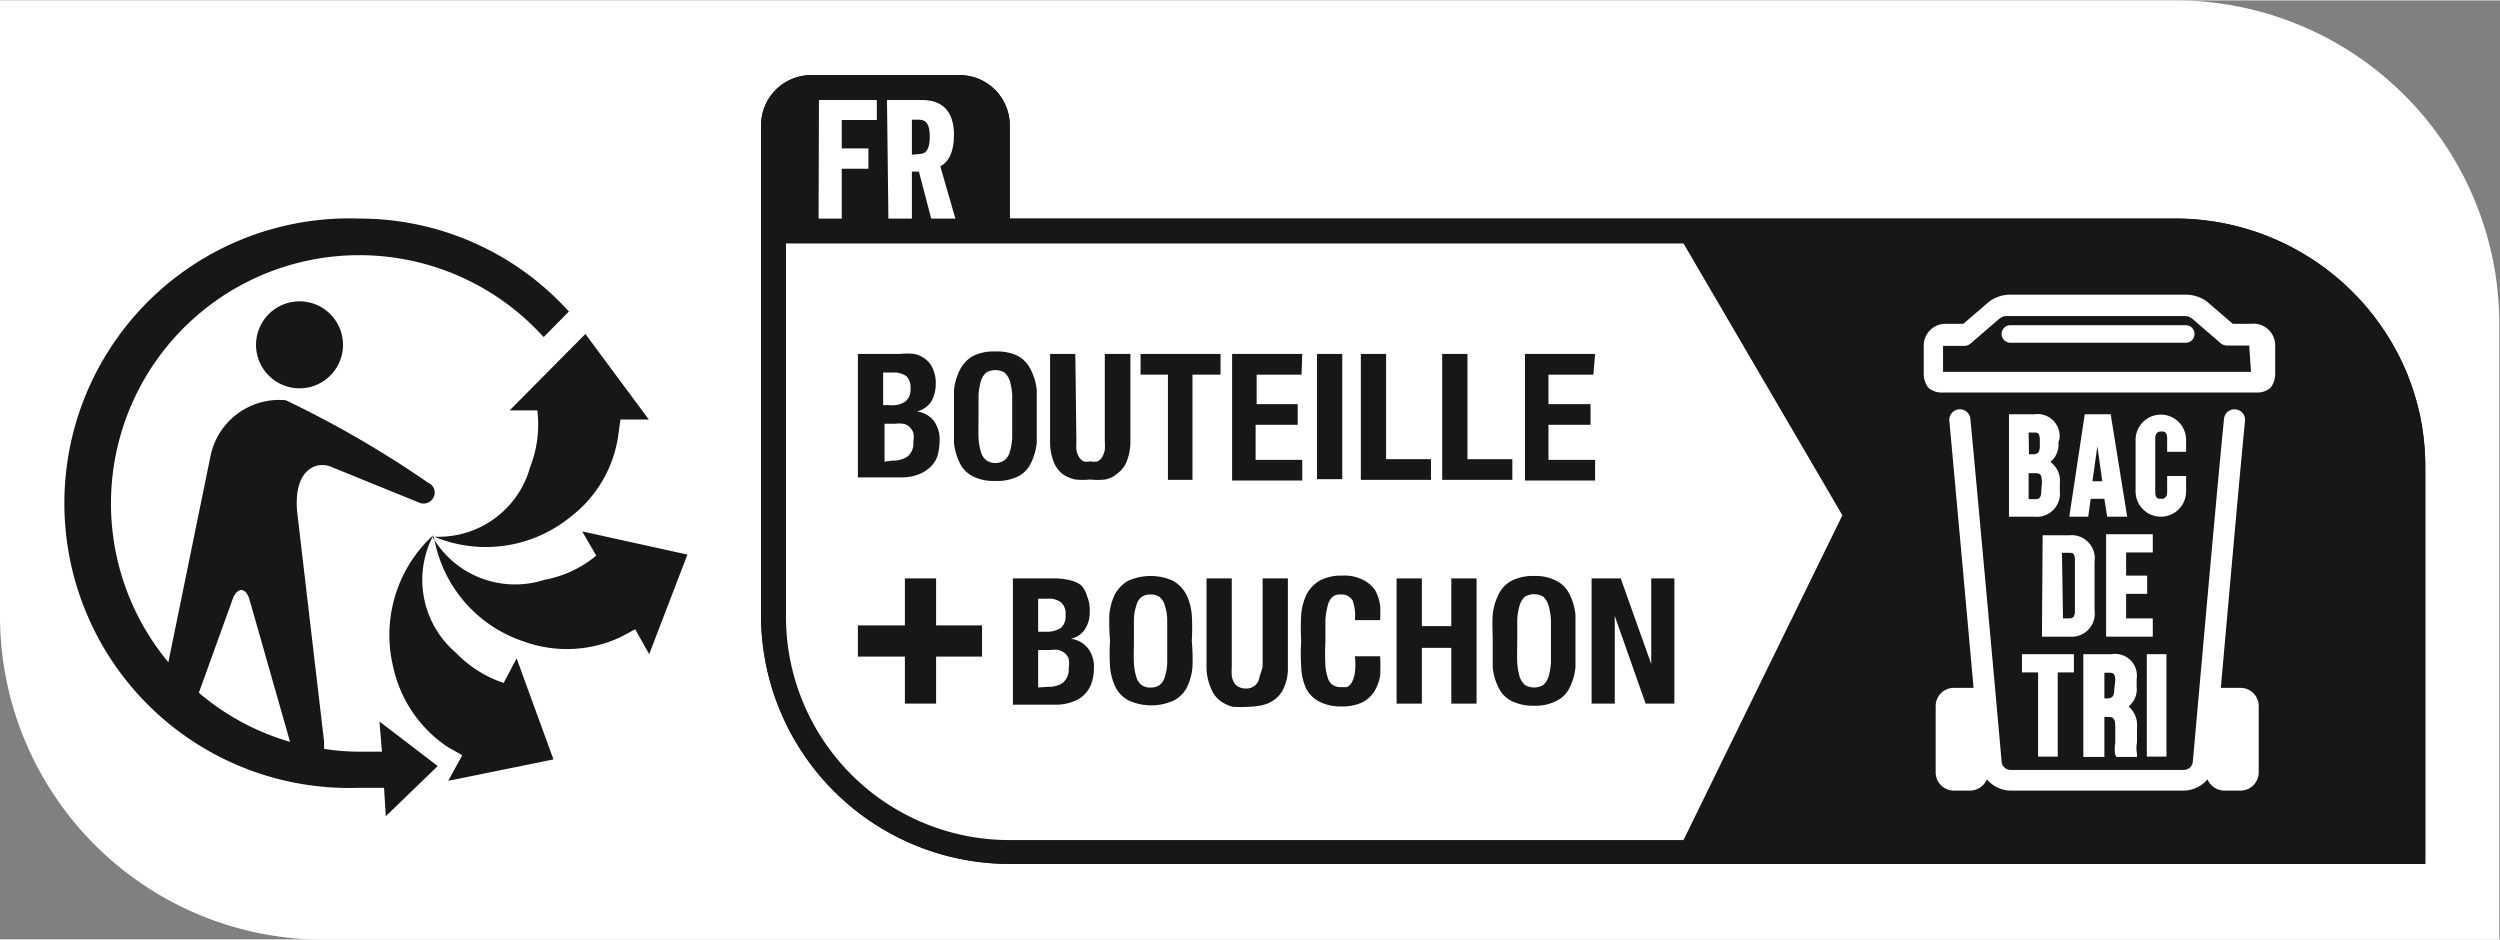 <svg xmlns="http://www.w3.org/2000/svg" width="25.14mm" height="9.45mm" viewBox="0 0 71.28 26.77"><rect x="0" y="0" width="71.28" height="26.77" fill="#808080" stroke="none"/><g id="BG_White" data-name="BG White"><path d="M9.26,26.78A9.23,9.23,0,0,1,0,17.62V0H62a9.23,9.23,0,0,1,9.26,9.16V26.78Z" transform="translate(0 0)" fill="#fff"/></g><g id="BOUTEILLE-BOUCHON"><path d="M69,11.84a7.25,7.25,0,0,0-.42-1.32A7.15,7.15,0,0,0,62,6.22H28.79V3.55a1.43,1.43,0,0,0-1.42-1.42H23.12A1.43,1.43,0,0,0,21.7,3.55V17.62a7.09,7.09,0,0,0,7.13,7H69.15V13.25h0A7.25,7.25,0,0,0,69,11.84Z" transform="translate(0 0)" fill="#181716"/><path d="M69,11.84a7.25,7.25,0,0,0-.42-1.32A7.15,7.15,0,0,0,62,6.22H28.79V3.55a1.43,1.43,0,0,0-1.42-1.42H23.12A1.43,1.43,0,0,0,21.7,3.55V17.62a7.09,7.09,0,0,0,7.13,7H69.15V13.25h0A7.25,7.25,0,0,0,69,11.84Z" transform="translate(0 0)" fill="#181716"/><path d="M23.35,2.84H25v.57H24v.81h.76V4.8H24V6.22h-.66Z" transform="translate(0 0)" fill="#fff"/><path d="M25.29,2.84h1c.57,0,.91.31.91,1,0,.49-.16.77-.39.89l.43,1.49h-.69l-.35-1.34H26V6.22h-.67Zm.92,1.54c.19,0,.3-.13.3-.49s-.1-.49-.31-.49H26v1Z" transform="translate(0 0)" fill="#fff"/><path d="M12.35,15.26A2.73,2.73,0,0,0,13,18.6a3.36,3.36,0,0,0,1.36.86l.37-.7,1.05,2.88-3,.61.4-.73-.41-.23A3.68,3.68,0,0,1,11.21,19a3.86,3.86,0,0,1,1.14-3.75" transform="translate(0 0)" fill="#181716"/><path d="M12.34,15.31a2.72,2.72,0,0,0,3.18,1.21A3.21,3.21,0,0,0,17,15.83h0l-.4-.69,3,.66-1.09,2.84-.4-.71-.39.21a3.6,3.6,0,0,1-2.78.14,3.81,3.81,0,0,1-2.57-3" transform="translate(0 0)" fill="#181716"/><path d="M17.64,12.31a3.55,3.55,0,0,1-1.38,2.42,3.82,3.82,0,0,1-3.88.56,2.71,2.71,0,0,0,2.74-2,3.29,3.29,0,0,0,.2-1.6h0l-.79,0,2.16-2.18,1.81,2.44-.81,0Z" transform="translate(0 0)" fill="#181716"/><path d="M8.54,11.06A1.24,1.24,0,1,1,9.78,9.82a1.24,1.24,0,0,1-1.24,1.24" transform="translate(0 0)" fill="#181716" fill-rule="evenodd"/><path d="M10.24,6.22a8.12,8.12,0,1,0,0,16.23c.24,0,.47,0,.71,0l.05.81,1.48-1.43-1.66-1.27.07.86c-.22,0-.43,0-.65,0a6.66,6.66,0,0,1-1-.08l0-.21-.77-6.57c-.1-1.24.6-1.44,1-1.25l2.46,1a.32.32,0,0,0,.42-.12.3.3,0,0,0-.13-.43A29.86,29.86,0,0,0,8.15,11.4,2,2,0,0,0,6,13L4.8,18.87A7.08,7.08,0,0,1,15.5,9.6l.72-.73a8.05,8.05,0,0,0-6-2.65M6.63,17.08c.1-.29.26-.27.26-.27s.14,0,.22.26l1.16,4.07a7,7,0,0,1-2.6-1.4Z" transform="translate(0 0)" fill="#181716"/><path d="M48,6.93H22.41V17.62a6.37,6.37,0,0,0,6.42,6.32H48l4.53-9.26Z" transform="translate(0 0)" fill="#fff"/><path d="M63.88,19.6h-.56c.21-2.34.53-6,.69-7.61a.3.3,0,0,0-.27-.33.3.3,0,0,0-.33.28c-.25,2.52-.88,9.71-.89,9.78a.26.26,0,0,1-.27.22H57.34a.26.26,0,0,1-.27-.22c0-.07-.65-7.26-.89-9.78a.3.3,0,0,0-.33-.28.3.3,0,0,0-.27.33c.15,1.64.48,5.26.69,7.61h-.56a.52.52,0,0,0-.52.53V22a.52.52,0,0,0,.52.53h.45a.53.53,0,0,0,.49-.32.91.91,0,0,0,.69.32h4.91a.91.91,0,0,0,.69-.32.53.53,0,0,0,.49.32h.45A.52.52,0,0,0,64.4,22v-1.9A.52.52,0,0,0,63.88,19.6Z" transform="translate(0 0)" fill="#fff"/><path d="M58.72,12.5a.63.63,0,0,0-.72-.7h-.72v2.92H58a.66.66,0,0,0,.73-.72v-.23a.66.66,0,0,0-.27-.61.64.64,0,0,0,.23-.56Zm-.88-.18H58c.09,0,.16,0,.16.23v.15c0,.2-.07.24-.2.24h-.11ZM58.2,14c0,.2-.08.22-.17.22h-.19v-.74H58c.15,0,.22,0,.22.28Z" transform="translate(0 0)" fill="#fff"/><path d="M59.44,11.8,59,14.72h.54l.07-.51H60l.08.51h.57l-.47-2.92Zm.22,1.91.14-1,.14,1Z" transform="translate(0 0)" fill="#fff"/><path d="M62.33,12.87v-.34a.72.72,0,1,0-1.44,0V14a.72.72,0,1,0,1.44,0v-.44h-.54V14c0,.18-.08.21-.17.21s-.17,0-.17-.21V12.5c0-.18.09-.21.17-.21s.17,0,.17.21v.37Z" transform="translate(0 0)" fill="#fff"/><path d="M58.22,18.14H59a.66.66,0,0,0,.72-.75V16a.66.66,0,0,0-.72-.75h-.76Zm.57-2.39H59c.08,0,.16,0,.16.2v1.46c0,.19-.08.21-.16.21h-.18Z" transform="translate(0 0)" fill="#fff"/><polygon points="60.05 18.14 61.38 18.14 61.38 17.62 60.62 17.62 60.62 16.92 61.22 16.92 61.22 16.4 60.62 16.4 60.62 15.74 61.38 15.74 61.38 15.22 60.05 15.22 60.05 18.14" fill="#fff"/><polygon points="58.67 21.56 58.67 19.16 59.13 19.16 59.13 18.64 57.65 18.64 57.65 19.16 58.11 19.16 58.11 21.56 58.67 21.56" fill="#fff"/><path d="M60.34,21.57h.59l0-.09a.8.8,0,0,1,0-.32v-.43a.7.7,0,0,0-.24-.6.63.63,0,0,0,.23-.56v-.22a.62.62,0,0,0-.71-.71H59.4v2.93H60V20.43h.09c.14,0,.22,0,.22.29v.44a1.1,1.1,0,0,0,0,.36l.06,0-.05,0Zm-.06-1.9c0,.19-.08.23-.2.23H60v-.73h.15c.08,0,.16,0,.16.22Z" transform="translate(0 0)" fill="#fff"/><rect x="61.21" y="18.64" width="0.56" height="2.92" fill="#fff"/><path d="M64.18,9.22h-.52l-.72-.62a1,1,0,0,0-.62-.21h-5a1,1,0,0,0-.62.21l-.72.62h-.52a.62.62,0,0,0-.61.63v.81a.62.62,0,0,0,.09.32.22.22,0,0,0,.09.1.56.56,0,0,0,.33.1h9a.56.56,0,0,0,.33-.1.22.22,0,0,0,.09-.1.62.62,0,0,0,.09-.32V9.85A.62.62,0,0,0,64.18,9.22Zm0,1.37H55.4V9.85a0,0,0,0,1,0,0H56a.28.28,0,0,0,.2-.08l.8-.69A.36.36,0,0,1,57.27,9h5a.36.36,0,0,1,.23.07l.8.69a.28.28,0,0,0,.2.08h.63a0,0,0,0,1,0,0Z" transform="translate(0 0)" fill="#fff"/><path d="M62.32,9.26h-5a.25.25,0,0,0,0,.5h5a.25.25,0,0,0,0-.5Z" transform="translate(0 0)" fill="#fff"/><path d="M25.67,10.08a1.7,1.7,0,0,1,.4,0,.79.79,0,0,1,.32.15.65.65,0,0,1,.21.28.94.94,0,0,1,.08.43,1,1,0,0,1-.13.5.68.68,0,0,1-.41.28h0a.72.72,0,0,1,.48.26.9.9,0,0,1,.17.57,1.75,1.75,0,0,1-.05.4.78.78,0,0,1-.19.33,1,1,0,0,1-.35.23,1.35,1.35,0,0,1-.52.09H24.46V10.08Zm-.29,1.46a.65.65,0,0,0,.44-.11.43.43,0,0,0,.14-.36.46.46,0,0,0-.12-.36.64.64,0,0,0-.4-.1h-.26v.93Zm.08,1.58a.7.7,0,0,0,.42-.12.48.48,0,0,0,.16-.42.65.65,0,0,0,0-.26.52.52,0,0,0-.12-.17.34.34,0,0,0-.17-.08.78.78,0,0,0-.22,0h-.31v1.08Z" transform="translate(0 0)" fill="#181716"/><path d="M27.2,11.11a1.65,1.65,0,0,1,.17-.58.93.93,0,0,1,.37-.39,1.3,1.3,0,0,1,.64-.13,1.34,1.34,0,0,1,.65.13.9.9,0,0,1,.36.39,1.65,1.65,0,0,1,.17.58c0,.23,0,.48,0,.75s0,.52,0,.75a1.7,1.7,0,0,1-.17.59.81.81,0,0,1-.36.37,1.34,1.34,0,0,1-.65.13,1.3,1.3,0,0,1-.64-.13.83.83,0,0,1-.37-.37,1.7,1.7,0,0,1-.17-.59q0-.34,0-.75T27.2,11.11Zm.7,1.36a1.81,1.81,0,0,0,.07.41.46.46,0,0,0,.15.23.46.46,0,0,0,.52,0,.46.46,0,0,0,.15-.23,1.81,1.81,0,0,0,.07-.41c0-.16,0-.37,0-.61s0-.44,0-.61a1.92,1.92,0,0,0-.07-.41.57.57,0,0,0-.15-.23.52.52,0,0,0-.52,0,.57.57,0,0,0-.15.23,1.92,1.92,0,0,0-.07.41c0,.17,0,.37,0,.61S27.89,12.31,27.9,12.47Z" transform="translate(0 0)" fill="#181716"/><path d="M30.69,12.57a1.66,1.66,0,0,0,0,.24.59.59,0,0,0,.07.2.33.33,0,0,0,.13.13.39.39,0,0,0,.2,0,.41.41,0,0,0,.21,0,.33.33,0,0,0,.13-.13.59.59,0,0,0,.07-.2,1.77,1.77,0,0,0,0-.24V10.08h.73v2.49a1.52,1.52,0,0,1-.1.56.79.79,0,0,1-.26.35.77.77,0,0,1-.36.18,2,2,0,0,1-.43,0,2,2,0,0,1-.42,0,1,1,0,0,1-.37-.16.85.85,0,0,1-.25-.35,1.55,1.55,0,0,1-.1-.58V10.08h.72Z" transform="translate(0 0)" fill="#181716"/><path d="M34.8,10.67H34v3H33.3v-3h-.78v-.59H34.8Z" transform="translate(0 0)" fill="#181716"/><path d="M37.11,10.67H35.83v.84H37v.59h-1.2v1h1.33v.59h-2V10.08h2Z" transform="translate(0 0)" fill="#181716"/><path d="M37.55,10.08h.72v3.57h-.72Z" transform="translate(0 0)" fill="#181716"/><path d="M38.8,10.08h.72v3H40.8v.59h-2Z" transform="translate(0 0)" fill="#181716"/><path d="M41.12,10.08h.72v3h1.28v.59h-2Z" transform="translate(0 0)" fill="#181716"/><path d="M45.43,10.67H44.15v.84h1.2v.59h-1.2v1h1.33v.59h-2V10.08h2Z" transform="translate(0 0)" fill="#181716"/><path d="M30.09,16.48a1.77,1.77,0,0,1,.41.05.84.84,0,0,1,.32.14A.78.78,0,0,1,31,17a1,1,0,0,1,.07.42.89.89,0,0,1-.13.5.62.62,0,0,1-.41.28h0a.76.76,0,0,1,.48.26.85.85,0,0,1,.18.57,1.35,1.35,0,0,1-.06.41.84.84,0,0,1-.53.55,1.36,1.36,0,0,1-.53.09H28.88V16.48ZM29.81,18a.73.73,0,0,0,.44-.11.44.44,0,0,0,.13-.37.42.42,0,0,0-.12-.35.54.54,0,0,0-.39-.11H29.6V18Zm.07,1.57a.72.72,0,0,0,.42-.11.5.5,0,0,0,.17-.43.67.67,0,0,0,0-.26.38.38,0,0,0-.11-.16.51.51,0,0,0-.18-.09.68.68,0,0,0-.21,0H29.6v1.07Z" transform="translate(0 0)" fill="#181716"/><path d="M31.63,17.52a1.64,1.64,0,0,1,.16-.59,1,1,0,0,1,.37-.38,1.56,1.56,0,0,1,1.29,0,1,1,0,0,1,.37.38,1.64,1.64,0,0,1,.16.59,5.8,5.8,0,0,1,0,.74A5.66,5.66,0,0,1,34,19a1.64,1.64,0,0,1-.16.59.88.88,0,0,1-.37.37,1.56,1.56,0,0,1-1.29,0,.88.88,0,0,1-.37-.37,1.64,1.64,0,0,1-.16-.59,5.66,5.66,0,0,1,0-.75A5.8,5.8,0,0,1,31.63,17.52Zm.7,1.36a1.45,1.45,0,0,0,.07.41.42.42,0,0,0,.15.23.39.39,0,0,0,.25.07.4.4,0,0,0,.26-.07.42.42,0,0,0,.15-.23,1.45,1.45,0,0,0,.07-.41c0-.17,0-.38,0-.62s0-.44,0-.6a1.38,1.38,0,0,0-.07-.41.42.42,0,0,0-.15-.24.4.4,0,0,0-.26-.07.39.39,0,0,0-.25.07.42.42,0,0,0-.15.24,1.38,1.38,0,0,0-.07.41c0,.16,0,.37,0,.6S32.32,18.71,32.33,18.88Z" transform="translate(0 0)" fill="#181716"/><path d="M35.12,19a2,2,0,0,0,0,.25.53.53,0,0,0,.06.19.33.33,0,0,0,.13.13.46.46,0,0,0,.21.05.41.41,0,0,0,.21-.05.4.4,0,0,0,.13-.13.53.53,0,0,0,.06-.19A2,2,0,0,0,36,19V16.48h.72V19a1.31,1.31,0,0,1-.1.56.77.77,0,0,1-.25.35.85.85,0,0,1-.37.18,1.86,1.86,0,0,1-.42.05,3,3,0,0,1-.43,0,1,1,0,0,1-.36-.17.81.81,0,0,1-.26-.35A1.53,1.53,0,0,1,34.4,19V16.48h.72Z" transform="translate(0 0)" fill="#181716"/><path d="M38.57,17.12a.35.35,0,0,0-.34-.18A.32.32,0,0,0,38,17a.46.46,0,0,0-.14.24,2,2,0,0,0-.07.42c0,.18,0,.39,0,.65a5.79,5.79,0,0,0,0,.65,1.46,1.46,0,0,0,.08.39.35.35,0,0,0,.15.18.42.42,0,0,0,.2.05l.18,0a.34.34,0,0,0,.14-.13.84.84,0,0,0,.09-.28,2,2,0,0,0,0-.47h.72a4.92,4.92,0,0,1,0,.56,1.28,1.28,0,0,1-.17.45.88.88,0,0,1-.35.31,1.36,1.36,0,0,1-.58.11,1.32,1.32,0,0,1-.64-.14.88.88,0,0,1-.37-.37A1.64,1.64,0,0,1,37.1,19a5.66,5.66,0,0,1,0-.75,5.8,5.8,0,0,1,0-.74,1.64,1.64,0,0,1,.16-.59,1,1,0,0,1,.37-.38,1.32,1.32,0,0,1,.64-.14,1.18,1.18,0,0,1,.61.13.85.85,0,0,1,.34.31,1.21,1.21,0,0,1,.13.42,3,3,0,0,1,0,.41h-.72A1.29,1.29,0,0,0,38.57,17.12Z" transform="translate(0 0)" fill="#181716"/><path d="M40.54,16.48v1.36h.84V16.48h.72v3.57h-.72V18.46h-.84v1.59h-.72V16.48Z" transform="translate(0 0)" fill="#181716"/><path d="M42.56,17.52a1.64,1.64,0,0,1,.17-.59.88.88,0,0,1,.36-.38,1.36,1.36,0,0,1,.65-.14,1.29,1.29,0,0,1,.64.14.85.85,0,0,1,.37.38,1.64,1.64,0,0,1,.17.59c0,.23,0,.48,0,.74s0,.53,0,.75a1.64,1.64,0,0,1-.17.59.78.78,0,0,1-.37.37,1.29,1.29,0,0,1-.64.14,1.36,1.36,0,0,1-.65-.14.81.81,0,0,1-.36-.37,1.64,1.64,0,0,1-.17-.59c0-.22,0-.47,0-.75S42.54,17.75,42.56,17.52Zm.7,1.36a1.92,1.92,0,0,0,.07.41.57.57,0,0,0,.15.23.52.52,0,0,0,.52,0,.57.57,0,0,0,.15-.23,1.92,1.92,0,0,0,.07-.41c0-.17,0-.38,0-.62s0-.44,0-.6a1.81,1.81,0,0,0-.07-.41A.55.55,0,0,0,44,17a.52.52,0,0,0-.52,0,.55.55,0,0,0-.15.24,1.81,1.81,0,0,0-.07.41c0,.16,0,.37,0,.6S43.25,18.71,43.26,18.88Z" transform="translate(0 0)" fill="#181716"/><path d="M47.08,18.92h0V16.48h.66v3.57h-.82l-.88-2.5h0v2.5h-.66V16.48h.83Z" transform="translate(0 0)" fill="#181716"/><path d="M28,18.71H26.69v1.34H25.8V18.71H24.46v-.89H25.8V16.48h.89v1.34H28Z" transform="translate(0 0)" fill="#181716"/></g></svg>